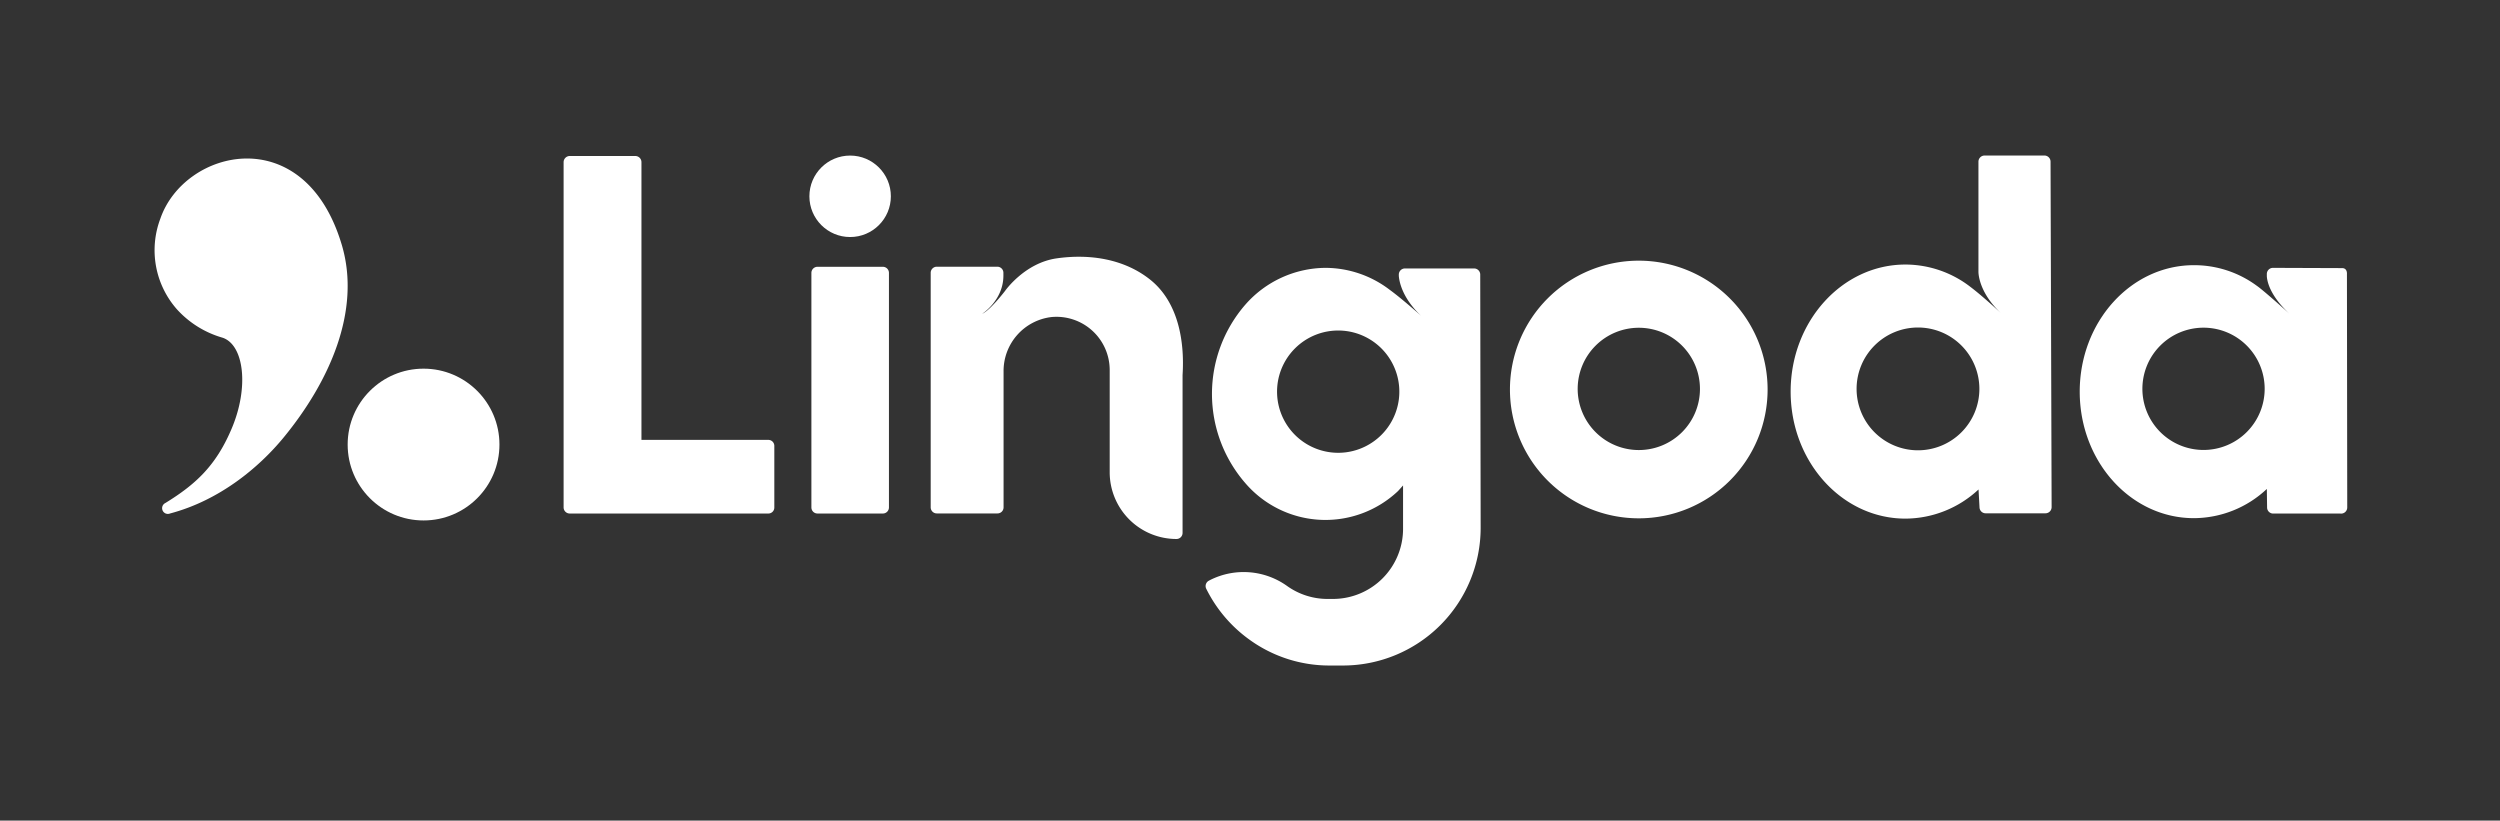 <svg id="Layer_1" xmlns="http://www.w3.org/2000/svg" viewBox="0 0 588 193" width="100%" height="100%" preserveAspectRatio="none"><rect x="0" y="0" width="588" height="193" fill="#333333" stroke="none"/><path d="M480.85,36.58H466.78A1.45,1.45,0,0,0,465.33,38v25.9s-.14,4.66,5.29,9.75l0,0s-4.3-4-7.15-6.15h0a25.06,25.06,0,0,0-15.31-5.28c-14.89,0-27,13.37-27,29.88s12.08,29.88,27,29.88a25.33,25.33,0,0,0,17.19-6.86l.23,4.16a1.44,1.44,0,0,0,1.44,1.45h14.07a1.45,1.45,0,0,0,1.45-1.45L482.29,38A1.44,1.44,0,0,0,480.85,36.58Zm-29.74,69.33a14.44,14.44,0,1,1,14.44-14.44A14.44,14.44,0,0,1,451.11,105.91Z" fill="#fff" data-color-group="0"/><path d="M192.28,120.78h15.36a1.43,1.43,0,0,0,1.44-1.43V64.18a1.43,1.43,0,0,0-1.44-1.43H192.28a1.43,1.43,0,0,0-1.44,1.43v55.17a1.43,1.43,0,0,0,1.44,1.43" fill="#fff" data-color-group="0"/><path d="M231,73.81h0s5-3.15,5-9v-.65a1.43,1.43,0,0,0-1.43-1.43H220.34a1.43,1.43,0,0,0-1.44,1.43v55.17a1.43,1.43,0,0,0,1.44,1.43h14.27a1.43,1.43,0,0,0,1.43-1.43V87.4A12.77,12.77,0,0,1,247.3,74.57,12.52,12.52,0,0,1,261,87v24.07a15.7,15.7,0,0,0,15.71,15.7h0a1.43,1.43,0,0,0,1.43-1.43V88.21c.51-7.94-1-17.08-7.52-22.36-6.2-5-14.41-6.19-22.12-5.08-7.53,1.09-12.1,7.64-12.1,7.64S232.89,73,231,73.81" fill="#fff" data-color-group="0"/><path d="M180.72,103.46H150.87V38.16a1.45,1.45,0,0,0-1.44-1.47H134a1.46,1.46,0,0,0-1.44,1.47v81.2a1.44,1.44,0,0,0,1.44,1.42h46.68a1.4,1.4,0,0,0,1.44-1.36V104.83a1.41,1.41,0,0,0-1.44-1.37" fill="#fff" data-color-group="0"/><path d="M385.45,61.31a30.3,30.3,0,1,0,30.29,30.3A30.31,30.31,0,0,0,385.45,61.31Zm0,44.54a14.38,14.38,0,1,1,14.38-14.37A14.37,14.37,0,0,1,385.45,105.85Z" fill="#fff" data-color-group="0"/><path d="M348.15,64.58a1.44,1.44,0,0,0-1.44-1.44H330.45A1.44,1.44,0,0,0,329,64.58v.28c.07,1.06.63,5.08,5.26,9.43l0,0s-4.61-4.11-7.39-6.12A25,25,0,0,0,311.78,63a25.3,25.3,0,0,0-18.9,8.68,32,32,0,0,0,0,41.93,24.84,24.84,0,0,0,35.95,1.87l1.17-1.3v10.24a16.49,16.49,0,0,1-16.45,16.45h-1.39a16.35,16.35,0,0,1-9.37-3,17.56,17.56,0,0,0-18.15-1.46l-.3.16a1.43,1.43,0,0,0-.63,1.91,32.45,32.45,0,0,0,10.35,12.1,32,32,0,0,0,18.62,5.95h3.26a32.4,32.4,0,0,0,32.31-32.31Zm-31.57,41.8A14.38,14.38,0,1,1,329,94,14.39,14.39,0,0,1,316.58,106.38Z" fill="#fff" data-color-group="0"/><path d="M550.77,63.06,534.6,63a1.44,1.44,0,0,0-1.44,1.43V65c.07,1.08.64,4.42,5.26,8.75l0,0s-4.55-4.14-7.07-6.13h0c-.21-.16-.42-.32-.64-.47A24.82,24.82,0,0,0,516,62.37c-14.83,0-26.85,13.32-26.85,29.75s12,29.75,26.85,29.75A25.18,25.18,0,0,0,533.16,115l.06,4.35a1.43,1.43,0,0,0,1.43,1.44h15.81a1.44,1.44,0,0,0,1.61-1.44L552,64.47S552.16,63,550.77,63.06Zm-32.5,42.77a14.38,14.38,0,1,1,14.38-14.38A14.38,14.38,0,0,1,518.27,105.83Z" fill="#fff" data-color-group="0"/><circle cx="199.95" cy="46.17" r="9.58" fill="#fff" data-color-group="0"/><path d="M37.71,51.44a21,21,0,0,0,3.92,21.33,23.07,23.07,0,0,0,10.69,6.65c5.06,1.64,6.4,11.73,2,21.78-3.62,8.35-8.26,12.71-15.43,17.11A1.35,1.35,0,0,0,40,120.77c11.64-3.08,20.92-10.81,26.75-17.92C77.4,89.87,85,73.15,80.4,57.63,71.63,28.07,43.36,35,37.71,51.44Z" fill="#fff" data-color-group="0"/><circle cx="99.62" cy="104.56" r="17.85" fill="#fff" data-color-group="0"/></svg>